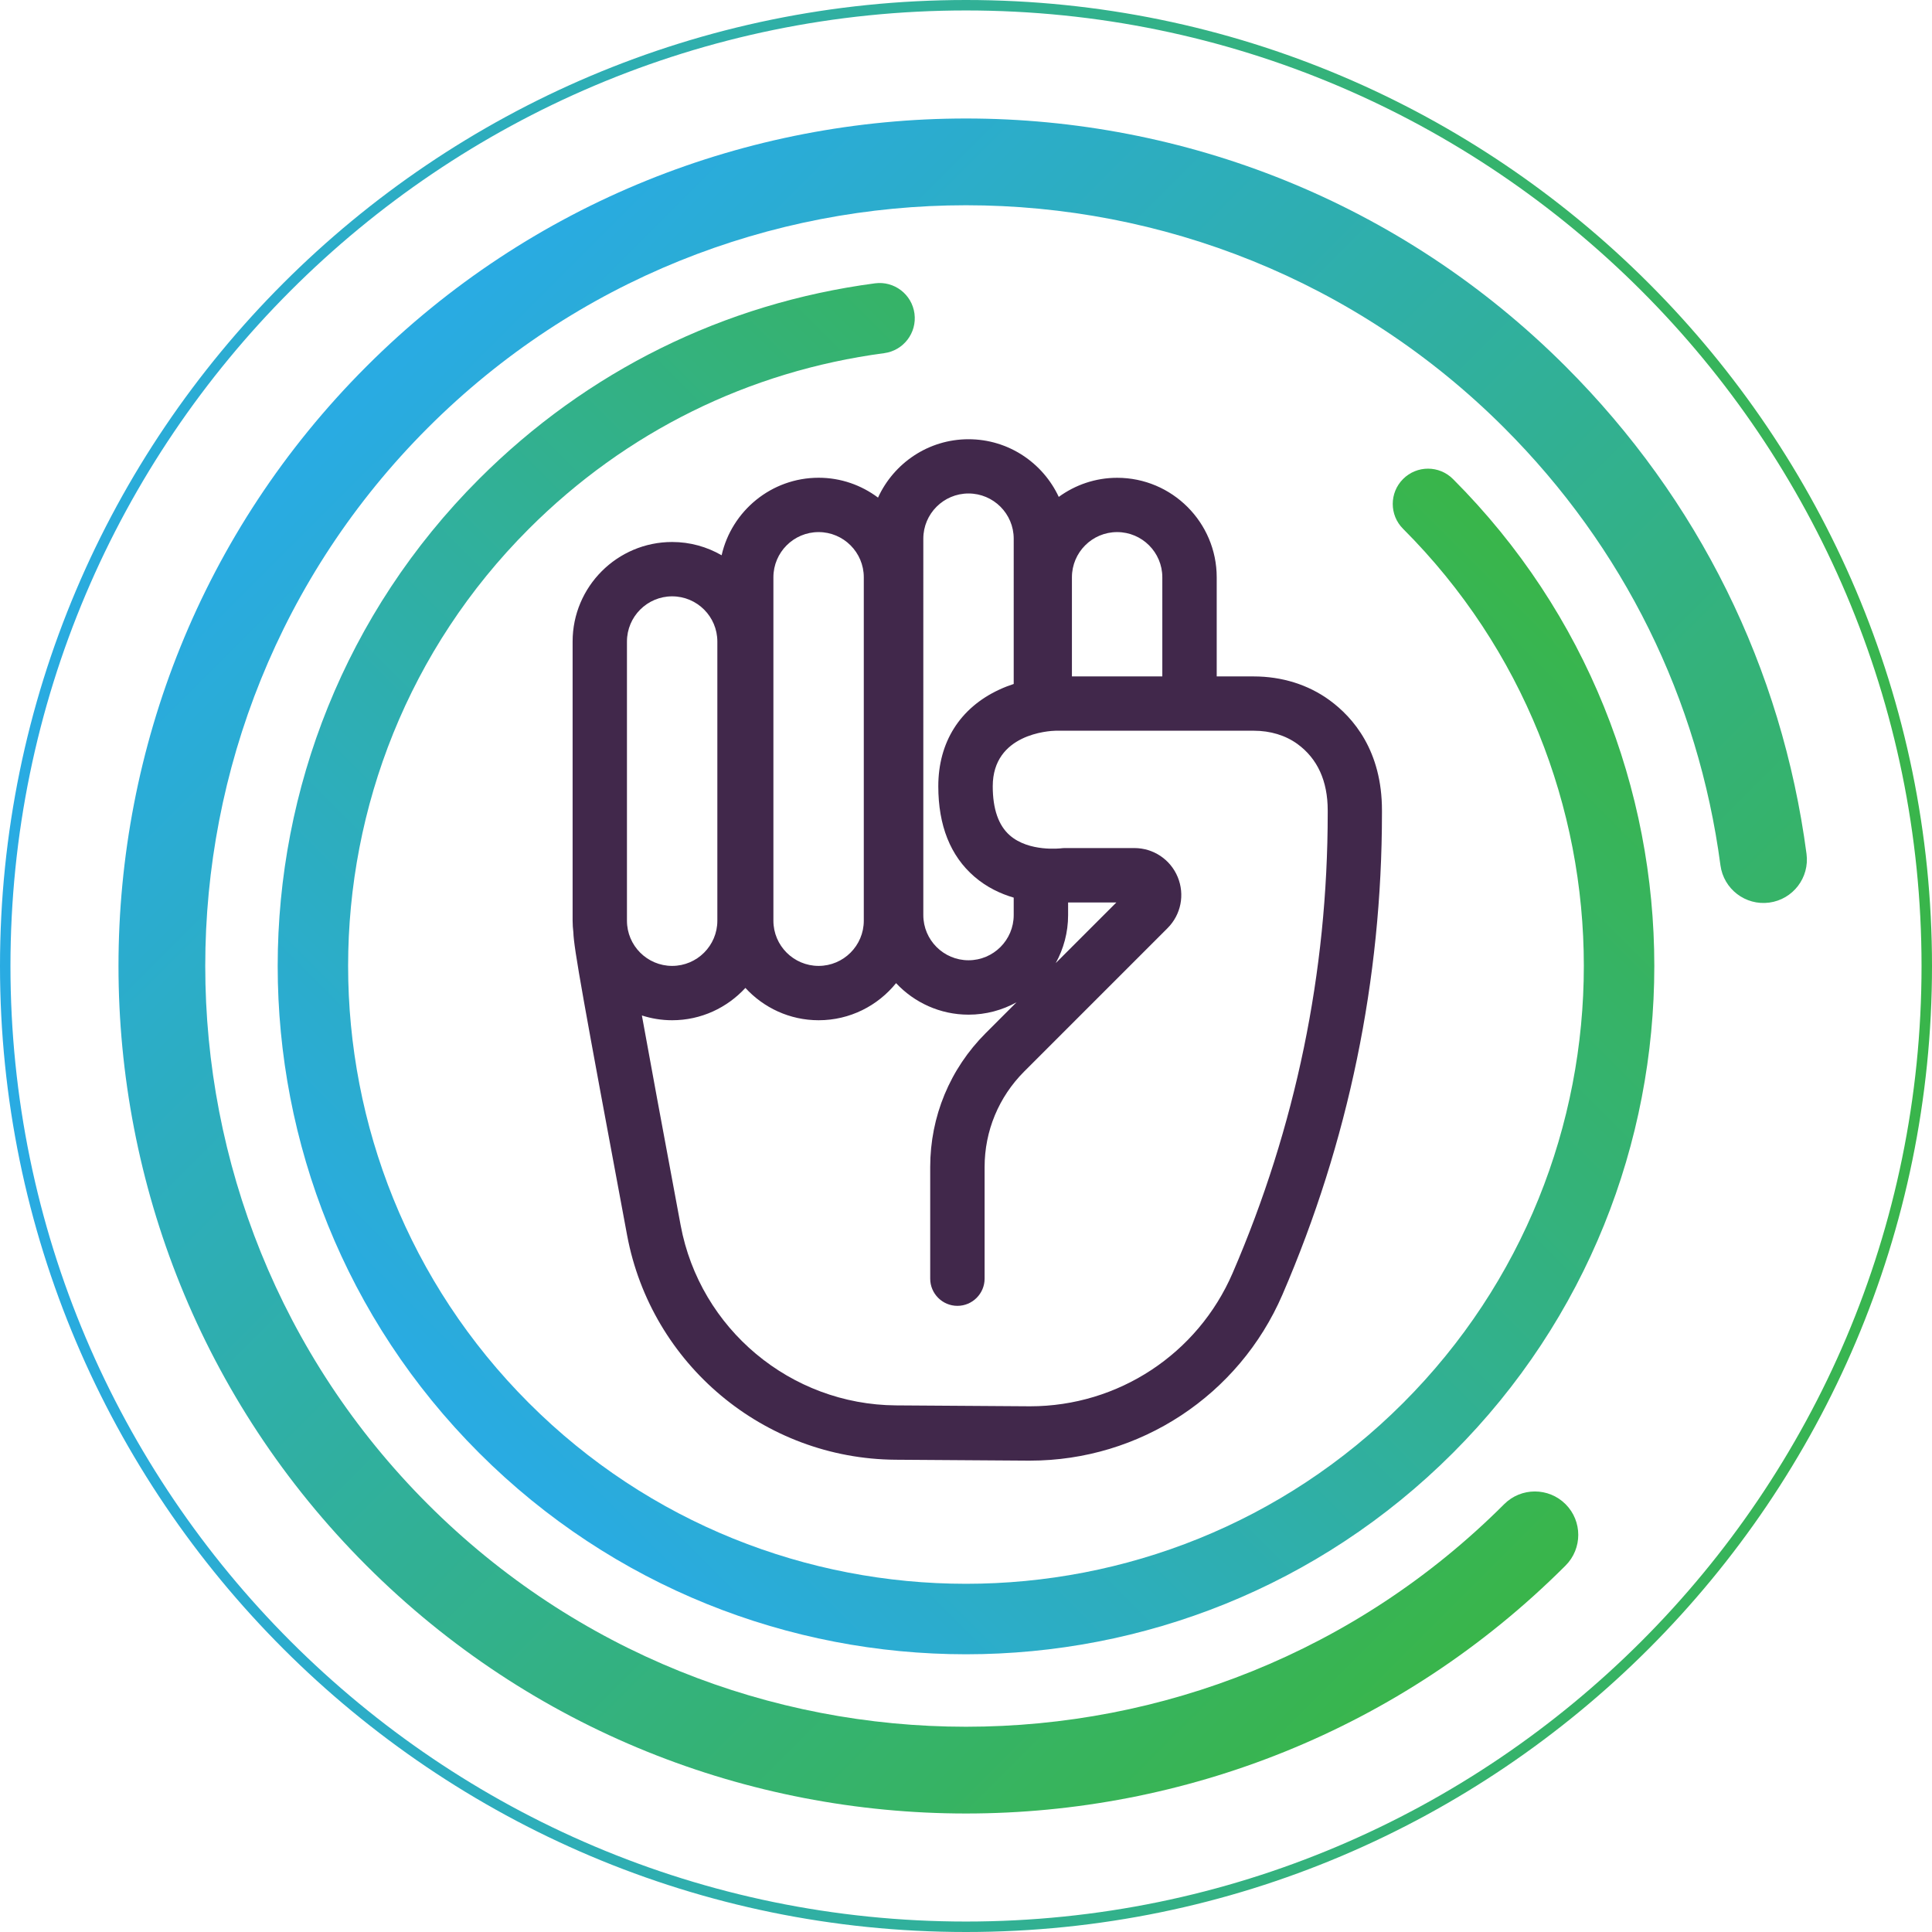 <?xml version="1.0" encoding="UTF-8" standalone="no"?>
<!-- Generator: Adobe Illustrator 25.4.4, SVG Export Plug-In . SVG Version: 6.00 Build 0)  -->

<svg
   version="1.1"
   id="Camada_1"
   x="0px"
   y="0px"
   viewBox="0 0 384.3 384.3"
   xml:space="preserve"
   sodipodi:docname="logo-SOS-racismo.svg"
   width="384.3"
   height="384.3"
   inkscape:version="1.4 (86a8ad7, 2024-10-11)"
   xmlns:inkscape="http://www.inkscape.org/namespaces/inkscape"
   xmlns:sodipodi="http://sodipodi.sourceforge.net/DTD/sodipodi-0.dtd"
   xmlns="http://www.w3.org/2000/svg"
   xmlns:svg="http://www.w3.org/2000/svg"><defs
   id="defs18" /><sodipodi:namedview
   id="namedview18"
   pagecolor="#ffffff"
   bordercolor="#000000"
   borderopacity="0.25"
   inkscape:showpageshadow="2"
   inkscape:pageopacity="0.0"
   inkscape:pagecheckerboard="0"
   inkscape:deskcolor="#d1d1d1"
   inkscape:zoom="0.95795448"
   inkscape:cx="355.44486"
   inkscape:cy="264.62635"
   inkscape:window-width="1920"
   inkscape:window-height="1009"
   inkscape:window-x="-8"
   inkscape:window-y="-8"
   inkscape:window-maximized="1"
   inkscape:current-layer="Camada_1" />
<style
   type="text/css"
   id="style1">
	.st0{fill:#41284B;}
	.st1{fill:url(#SVGID_1_);}
	.st2{fill:url(#SVGID_00000078040761412623055380000014867808003670524046_);}
	.st3{fill:url(#SVGID_00000039121406821492154850000011417473825263083931_);}
</style>
<g
   id="g18"
   transform="translate(-16.43,-21.55)">
	<g
   id="g6">
		<path
   class="st0"
   d="m 280.88,160.82 c -4.24,-3.09 -9.46,-4.72 -15.09,-4.72 h -7.34 v -19.71 c 0,-10.92 -8.88,-19.8 -19.8,-19.8 -4.34,0 -8.35,1.42 -11.62,3.8 -3.15,-6.76 -10,-11.47 -17.94,-11.47 -8,0 -14.88,4.77 -18.01,11.61 -3.3,-2.47 -7.38,-3.95 -11.81,-3.95 -9.41,0 -17.3,6.61 -19.3,15.42 -2.9,-1.67 -6.25,-2.64 -9.84,-2.64 -10.92,0 -19.8,8.88 -19.8,19.8 v 55.53 c 0,0.79 0.06,1.57 0.15,2.34 0.09,3.12 1.94,13.34 10.69,60.23 4.8,25.69 27.25,44.47 53.39,44.65 l 26.38,0.18 h 0.37 c 21.84,0 41.55,-12.96 50.21,-33.01 13.14,-30.43 19.8,-62.67 19.8,-95.81 v -0.52 c 0.01,-11.83 -5.68,-18.46 -10.44,-21.93 z m -92.63,43.87 c 0,4.96 -4.03,8.99 -8.99,8.99 -4.96,0 -8.99,-4.03 -8.99,-8.99 v -68.31 c 0,-4.96 4.03,-8.99 8.99,-8.99 4.96,0 8.99,4.03 8.99,8.99 z m -29.13,0 c 0,4.96 -4.03,8.99 -8.99,8.99 -4.96,0 -8.99,-4.03 -8.99,-8.99 v -55.53 c 0,-4.96 4.03,-8.99 8.99,-8.99 4.96,0 8.99,4.03 8.99,8.99 z m -8.99,19.8 c 5.76,0 10.94,-2.49 14.57,-6.43 3.62,3.94 8.8,6.43 14.57,6.43 6.22,0 11.77,-2.89 15.4,-7.38 3.61,3.85 8.73,6.27 14.42,6.27 3.46,0 6.71,-0.9 9.54,-2.46 l -6.13,6.13 c -7.12,7.12 -11.04,16.59 -11.04,26.65 v 22.19 c 0,2.98 2.43,5.41 5.41,5.41 2.98,0 5.41,-2.43 5.41,-5.41 V 253.7 c 0,-7.18 2.8,-13.93 7.87,-19.01 l 28.52,-28.52 c 2.68,-2.68 3.47,-6.67 2.02,-10.17 -1.45,-3.5 -4.84,-5.76 -8.63,-5.76 h -13.82 c -0.24,0 -0.51,0.02 -0.74,0.05 -0.06,0 -6.37,0.78 -10.2,-2.57 -2.26,-1.97 -3.4,-5.26 -3.4,-9.77 0,-10.45 11.25,-11.02 12.5,-11.05 h 39.4 c 3.33,0 6.34,0.92 8.72,2.65 3.98,2.91 6.01,7.34 6.01,13.2 v 0.52 c 0,31.66 -6.36,62.45 -18.92,91.52 -6.95,16.09 -22.76,26.49 -40.28,26.49 l -26.67,-0.18 c -20.97,-0.14 -38.99,-15.21 -42.84,-35.82 -3.7,-19.82 -6.13,-33 -7.71,-41.74 1.89,0.61 3.91,0.95 6.02,0.95 z m 97.5,-68.39 h -17.98 v -19.72 c 0,-4.96 4.03,-8.99 8.99,-8.99 4.96,0 8.99,4.03 8.99,8.99 z m -18.74,47.48 v -2.52 h 9.6 l -12.06,12.06 c 1.56,-2.83 2.46,-6.08 2.46,-9.54 z M 218.07,157.6 c -0.95,0.31 -1.94,0.69 -2.92,1.15 -7.79,3.63 -12.08,10.45 -12.08,19.2 0,7.81 2.41,13.86 7.17,17.97 2.45,2.12 5.2,3.41 7.83,4.18 v 3.47 c 0,4.96 -4.03,8.99 -8.99,8.99 -4.96,0 -8.99,-4.03 -8.99,-8.99 V 128.7 c 0,-4.96 4.03,-8.99 8.99,-8.99 4.96,0 8.99,4.03 8.99,8.99 z"
   id="path1" />
		
			<linearGradient
   id="SVGID_1_"
   gradientUnits="userSpaceOnUse"
   x1="2279.959"
   y1="-2370.399"
   x2="2553.915"
   y2="-2370.399"
   gradientTransform="matrix(0.707,-0.707,0.707,0.707,175.677,3598.855)">
			<stop
   offset="0.012"
   style="stop-color:#29ABE2"
   id="stop1" />
			<stop
   offset="1"
   style="stop-color:#39B54A"
   id="stop2" />
		</linearGradient>
		<path
   class="st1"
   d="m 111.72,310.55 c 53.41,53.41 140.31,53.41 193.72,0 53.41,-53.41 53.4,-140.31 0,-193.72 -2.74,-2.74 -7.18,-2.74 -9.92,0 -2.74,2.74 -2.74,7.18 0,9.91 47.94,47.94 47.94,125.94 0,173.89 -47.94,47.95 -125.95,47.94 -173.89,0 -47.94,-47.94 -47.94,-125.95 0,-173.89 19.28,-19.28 43.72,-31.36 70.67,-34.94 3.84,-0.51 6.54,-4.03 6.03,-7.87 -0.51,-3.84 -4.04,-6.54 -7.87,-6.02 -30.03,3.98 -57.26,17.44 -78.74,38.92 -53.4,53.41 -53.41,140.32 0,193.72"
   id="path2"
   style="fill:url(#SVGID_1_)" />
		
			<linearGradient
   id="SVGID_00000142135717041661362340000015161775407565075627_"
   gradientUnits="userSpaceOnUse"
   x1="-1498.994"
   y1="-1444.754"
   x2="-1161.675"
   y2="-1444.754"
   gradientTransform="matrix(0.707,0.707,-0.707,0.707,127.676,2175.981)">
			<stop
   offset="0.012"
   style="stop-color:#29ABE2"
   id="stop3" />
			<stop
   offset="1"
   style="stop-color:#39B54A"
   id="stop4" />
		</linearGradient>
		<path
   style="fill:url(#SVGID_00000142135717041661362340000015161775407565075627_)"
   d="m 89.32,94.44 c -65.76,65.76 -65.76,172.76 0,238.52 65.76,65.76 172.76,65.76 238.52,0 3.37,-3.37 3.37,-8.84 0,-12.21 -3.37,-3.37 -8.84,-3.37 -12.21,0 -59.03,59.03 -155.07,59.03 -214.1,0 -59.03,-59.03 -59.03,-155.07 0,-214.1 59.03,-59.03 155.07,-59.03 214.1,0 23.74,23.74 38.62,53.83 43.02,87.02 0.63,4.72 4.97,8.05 9.7,7.42 4.73,-0.63 8.05,-4.97 7.42,-9.7 -4.9,-36.98 -21.48,-70.51 -47.92,-96.95 -65.77,-65.76 -172.77,-65.76 -238.53,0"
   id="path4" />
		
			<linearGradient
   id="SVGID_00000176750173385179519320000011372556448442576006_"
   gradientUnits="userSpaceOnUse"
   x1="16.431"
   y1="213.697"
   x2="400.732"
   y2="213.697">
			<stop
   offset="0.012"
   style="stop-color:#29ABE2"
   id="stop5" />
			<stop
   offset="1"
   style="stop-color:#39B54A"
   id="stop6" />
		</linearGradient>
		<path
   style="fill:url(#SVGID_00000176750173385179519320000011372556448442576006_)"
   d="m 18.51,213.7 c 0,-104.8 85.27,-190.07 190.07,-190.07 104.8,0 190.07,85.27 190.07,190.07 0,104.8 -85.27,190.07 -190.07,190.07 C 103.78,403.77 18.51,318.5 18.51,213.7 M 208.58,21.55 c -105.95,0 -192.15,86.2 -192.15,192.15 0,105.95 86.2,192.15 192.15,192.15 105.95,0 192.15,-86.2 192.15,-192.15 0,-105.95 -86.2,-192.15 -192.15,-192.15 z"
   id="path6" />
	</g>
	
</g>
</svg>

